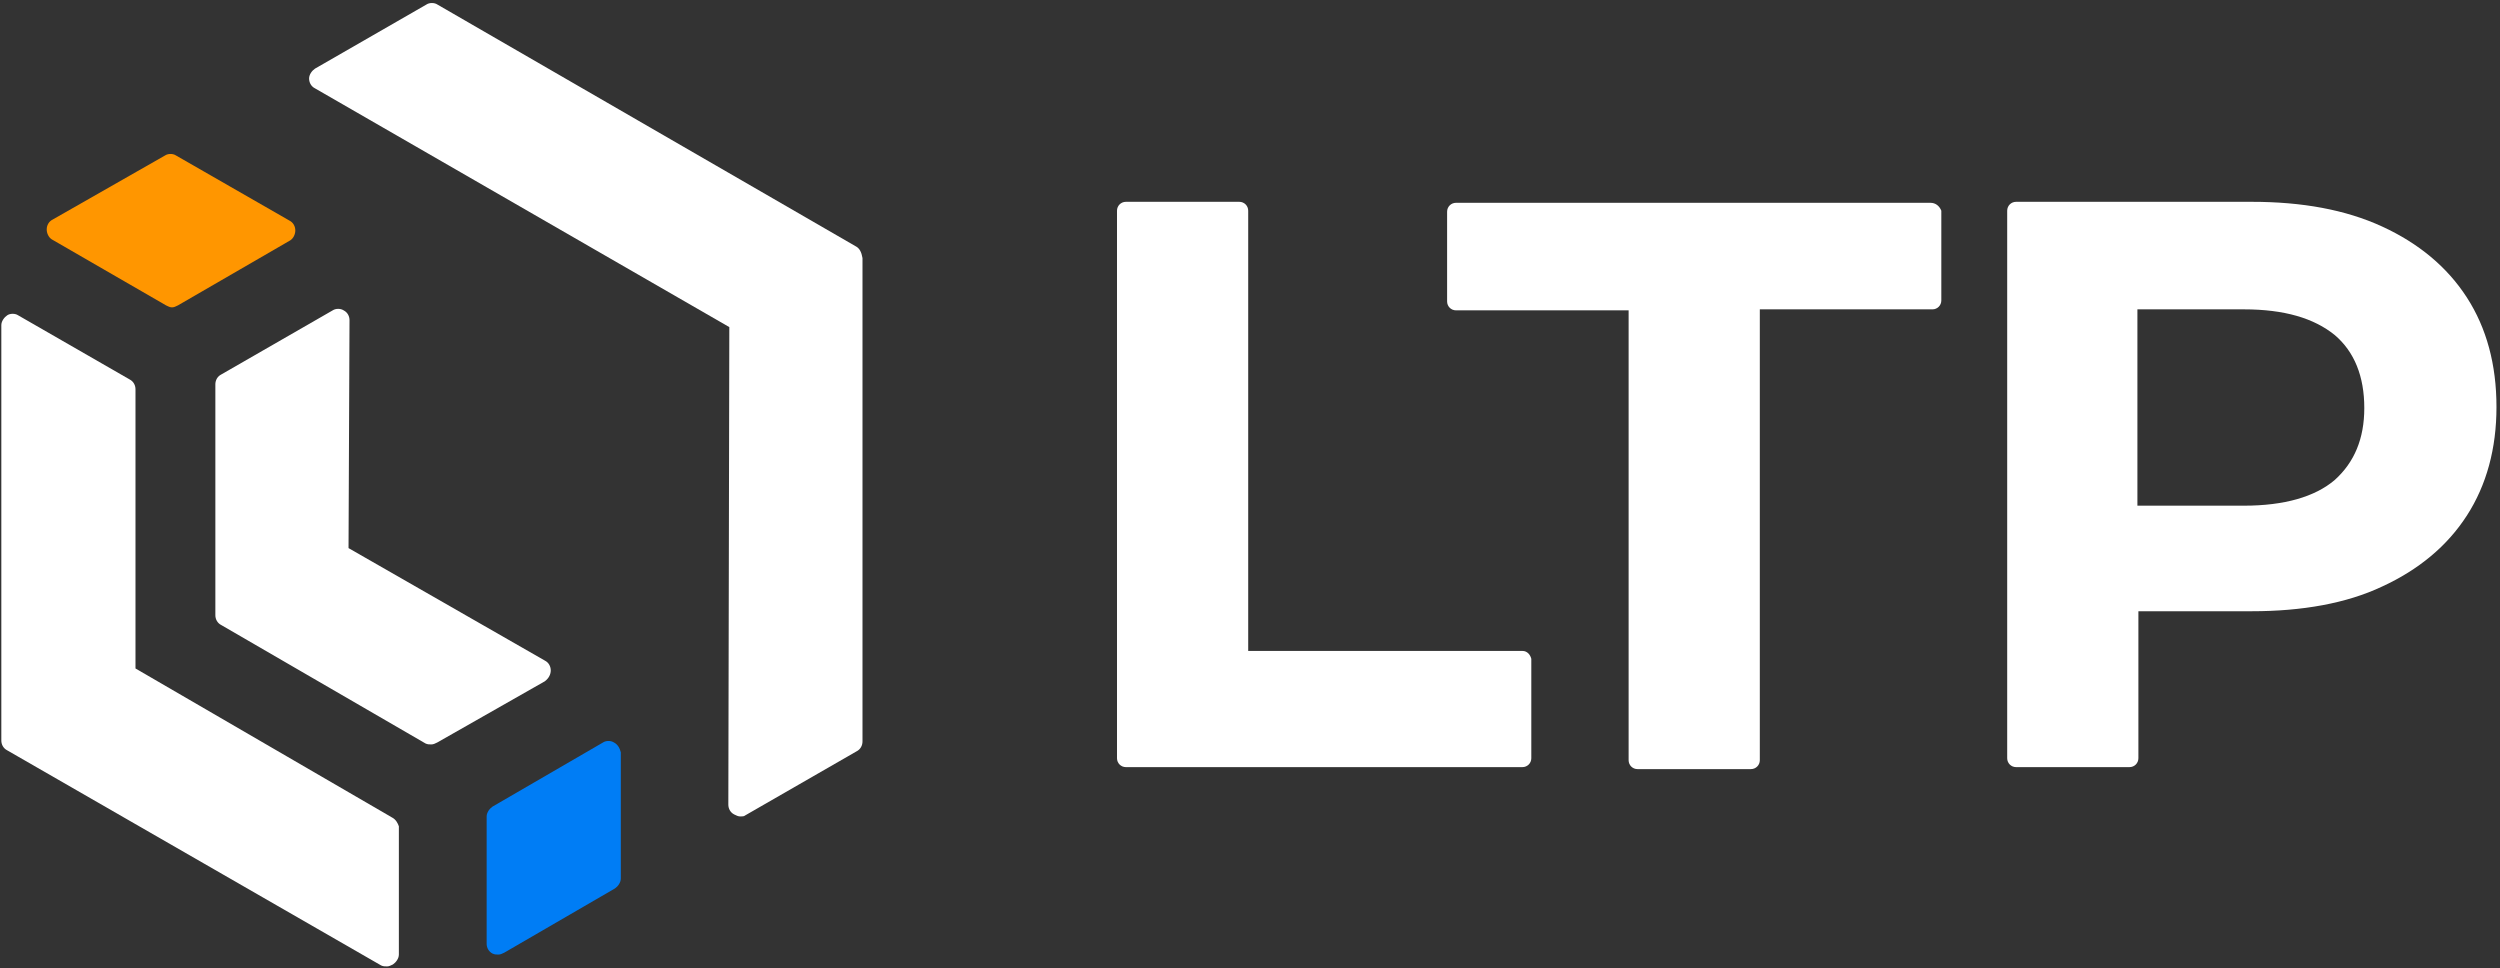 <svg width="519" height="201" viewBox="0 0 519 201" fill="none" xmlns="http://www.w3.org/2000/svg">
<rect x="0" y="0" width="519" height="201" fill="#333333" stroke="none"/>
<path d="M316.057 135.134H259.127V43.74C259.127 42.716 258.308 41.897 257.284 41.897H233.733C232.709 41.897 231.89 42.716 231.89 43.74V157.41C231.89 158.434 232.709 159.254 233.733 159.254H316.057C317.081 159.254 317.9 158.434 317.9 157.41V136.773C317.696 135.953 317.081 135.134 316.057 135.134Z" fill="white"/>
<path d="M400.766 42.103H302.263C301.24 42.103 300.42 42.923 300.42 43.947V62.585C300.42 63.609 301.24 64.428 302.263 64.428H338.101V157.822C338.101 158.846 338.92 159.666 339.944 159.666H363.495C364.519 159.666 365.338 158.846 365.338 157.822V64.223H401.175C402.199 64.223 403.018 63.404 403.018 62.38V43.742C402.609 42.718 401.79 42.103 400.766 42.103Z" fill="white"/>
<path d="M512.125 61.763C508.029 55.414 502.09 50.499 494.513 47.017C486.936 43.535 477.925 41.897 467.481 41.897H418.537C417.513 41.897 416.694 42.716 416.694 43.74V157.41C416.694 158.434 417.513 159.254 418.537 159.254H442.088C443.112 159.254 443.931 158.434 443.931 157.41V126.893H467.481C477.925 126.893 487.141 125.255 494.513 121.773C502.09 118.291 508.029 113.376 512.125 107.027C516.22 100.678 518.268 93.1 518.268 84.497C518.268 75.69 516.22 68.112 512.125 61.763ZM443.726 64.221H465.843C474.239 64.221 480.383 66.064 484.683 69.546C488.779 73.028 490.827 78.148 490.827 84.702C490.827 91.051 488.779 95.967 484.683 99.653C480.587 103.135 474.239 104.979 465.843 104.979H443.726V64.221Z" fill="white"/>
<path d="M127.447 154.133C126.832 153.724 125.808 153.724 125.194 154.133L102.258 167.446C101.644 167.856 101.029 168.675 101.029 169.494V195.915C101.029 196.734 101.439 197.554 102.258 197.963C102.668 198.168 103.077 198.168 103.487 198.168C103.896 198.168 104.306 197.963 104.715 197.758L127.652 184.446C128.266 184.036 128.88 183.217 128.88 182.397V156.182C128.675 155.362 128.266 154.543 127.447 154.133Z" fill="#007DF5"/>
<path d="M10.723 49.679L34.479 63.401C34.888 63.606 35.298 63.811 35.707 63.811C36.117 63.811 36.526 63.606 36.936 63.401L60.282 49.884C60.896 49.474 61.306 48.655 61.306 47.836C61.306 47.017 60.896 46.197 60.077 45.788L36.526 32.27C35.912 31.86 34.888 31.86 34.274 32.27L10.928 45.583C10.109 45.992 9.699 46.812 9.699 47.631C9.699 48.45 10.109 49.27 10.723 49.679Z" fill="#FF9600"/>
<path d="M81.372 169.701L28.127 138.774V80.813C28.127 79.993 27.718 79.174 26.898 78.764L3.757 65.452C3.143 65.042 2.119 65.042 1.505 65.452C0.89 65.861 0.276 66.681 0.276 67.5V153.726C0.276 154.545 0.686 155.364 1.505 155.774L79.119 200.423C79.528 200.628 79.938 200.628 80.348 200.628C80.757 200.628 81.167 200.423 81.576 200.218C82.191 199.808 82.805 198.989 82.805 198.17V171.544C82.6 170.93 82.191 170.111 81.372 169.701Z" fill="white"/>
<path d="M114.336 139.183C114.336 138.363 113.926 137.544 113.107 137.135L72.355 113.786L72.559 66.475C72.559 65.655 72.15 64.836 71.331 64.426C70.716 64.017 69.692 64.017 69.078 64.426L45.937 77.739C45.118 78.149 44.709 78.968 44.709 79.787V127.713C44.709 128.532 45.118 129.352 45.937 129.761L88.328 154.339C88.738 154.544 89.147 154.544 89.557 154.544C89.966 154.544 90.376 154.339 90.785 154.134L113.107 141.436C113.926 140.821 114.336 140.002 114.336 139.183Z" fill="white"/>
<path d="M177.619 51.113L90.79 0.934C90.175 0.525 89.152 0.525 88.537 0.934L65.396 14.247C64.782 14.657 64.168 15.476 64.168 16.295C64.168 17.114 64.577 17.934 65.396 18.343L151.407 67.908L151.202 167.037C151.202 167.856 151.611 168.675 152.431 169.085C152.84 169.29 153.25 169.494 153.659 169.494C154.069 169.494 154.478 169.494 154.683 169.29L177.824 155.977C178.643 155.567 179.053 154.748 179.053 153.929V53.571C178.848 52.342 178.438 51.523 177.619 51.113Z" fill="white"/>
</svg>
